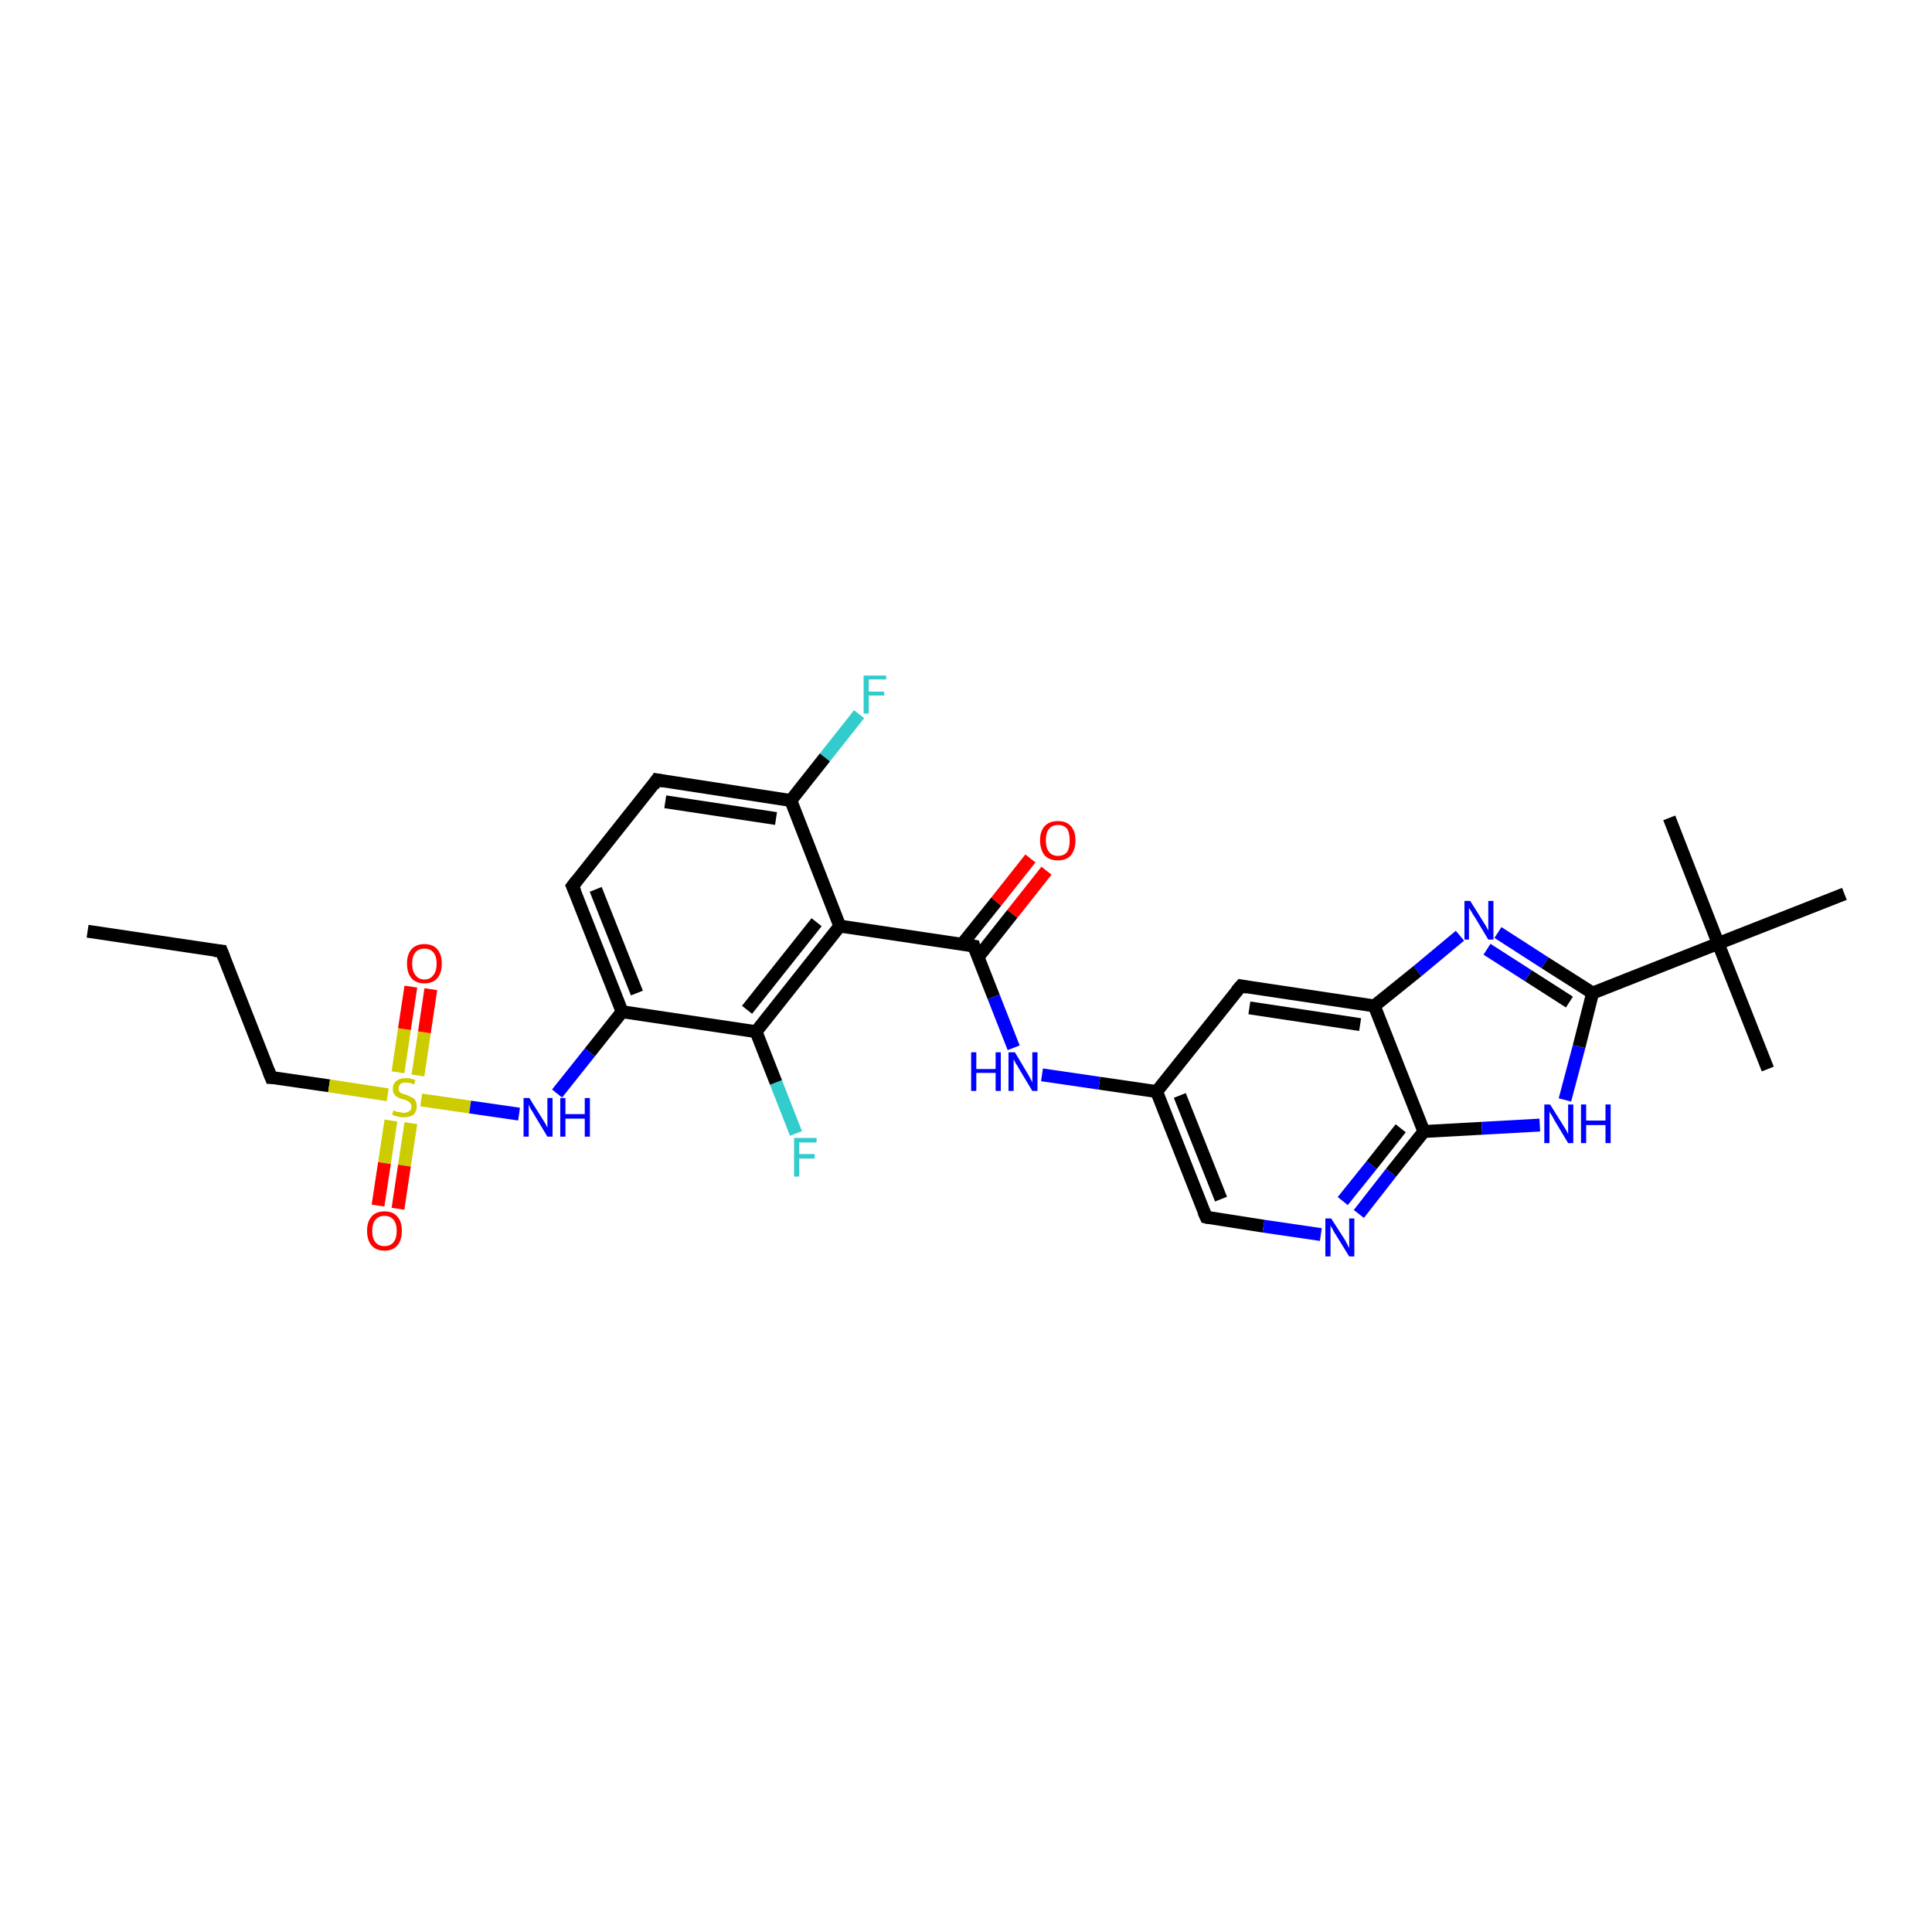 <?xml version='1.0' encoding='iso-8859-1'?>
<svg version='1.1' baseProfile='full'
              xmlns='http://www.w3.org/2000/svg'
                      xmlns:rdkit='http://www.rdkit.org/xml'
                      xmlns:xlink='http://www.w3.org/1999/xlink'
                  xml:space='preserve'
width='300px' height='300px' viewBox='0 0 300 300'>
<!-- END OF HEADER -->
<rect style='opacity:1.0;fill:#FFFFFF;stroke:none' width='300.0' height='300.0' x='0.0' y='0.0'> </rect>
<path class='bond-0 atom-0 atom-1' d='M 13.6,144.6 L 34.4,147.7' style='fill:none;fill-rule:evenodd;stroke:#000000;stroke-width:2.0px;stroke-linecap:butt;stroke-linejoin:miter;stroke-opacity:1' />
<path class='bond-1 atom-1 atom-2' d='M 34.4,147.7 L 42.1,167.3' style='fill:none;fill-rule:evenodd;stroke:#000000;stroke-width:2.0px;stroke-linecap:butt;stroke-linejoin:miter;stroke-opacity:1' />
<path class='bond-2 atom-2 atom-3' d='M 42.1,167.3 L 51.1,168.6' style='fill:none;fill-rule:evenodd;stroke:#000000;stroke-width:2.0px;stroke-linecap:butt;stroke-linejoin:miter;stroke-opacity:1' />
<path class='bond-2 atom-2 atom-3' d='M 51.1,168.6 L 60.2,170.0' style='fill:none;fill-rule:evenodd;stroke:#CCCC00;stroke-width:2.0px;stroke-linecap:butt;stroke-linejoin:miter;stroke-opacity:1' />
<path class='bond-3 atom-3 atom-4' d='M 64.9,167.0 L 65.9,160.3' style='fill:none;fill-rule:evenodd;stroke:#CCCC00;stroke-width:2.0px;stroke-linecap:butt;stroke-linejoin:miter;stroke-opacity:1' />
<path class='bond-3 atom-3 atom-4' d='M 65.9,160.3 L 66.9,153.6' style='fill:none;fill-rule:evenodd;stroke:#FF0000;stroke-width:2.0px;stroke-linecap:butt;stroke-linejoin:miter;stroke-opacity:1' />
<path class='bond-3 atom-3 atom-4' d='M 61.8,166.5 L 62.8,159.8' style='fill:none;fill-rule:evenodd;stroke:#CCCC00;stroke-width:2.0px;stroke-linecap:butt;stroke-linejoin:miter;stroke-opacity:1' />
<path class='bond-3 atom-3 atom-4' d='M 62.8,159.8 L 63.8,153.2' style='fill:none;fill-rule:evenodd;stroke:#FF0000;stroke-width:2.0px;stroke-linecap:butt;stroke-linejoin:miter;stroke-opacity:1' />
<path class='bond-4 atom-3 atom-5' d='M 60.7,174.0 L 59.7,180.6' style='fill:none;fill-rule:evenodd;stroke:#CCCC00;stroke-width:2.0px;stroke-linecap:butt;stroke-linejoin:miter;stroke-opacity:1' />
<path class='bond-4 atom-3 atom-5' d='M 59.7,180.6 L 58.7,187.2' style='fill:none;fill-rule:evenodd;stroke:#FF0000;stroke-width:2.0px;stroke-linecap:butt;stroke-linejoin:miter;stroke-opacity:1' />
<path class='bond-4 atom-3 atom-5' d='M 63.8,174.4 L 62.8,181.0' style='fill:none;fill-rule:evenodd;stroke:#CCCC00;stroke-width:2.0px;stroke-linecap:butt;stroke-linejoin:miter;stroke-opacity:1' />
<path class='bond-4 atom-3 atom-5' d='M 62.8,181.0 L 61.8,187.7' style='fill:none;fill-rule:evenodd;stroke:#FF0000;stroke-width:2.0px;stroke-linecap:butt;stroke-linejoin:miter;stroke-opacity:1' />
<path class='bond-5 atom-3 atom-6' d='M 65.4,170.8 L 73.0,171.9' style='fill:none;fill-rule:evenodd;stroke:#CCCC00;stroke-width:2.0px;stroke-linecap:butt;stroke-linejoin:miter;stroke-opacity:1' />
<path class='bond-5 atom-3 atom-6' d='M 73.0,171.9 L 80.6,173.0' style='fill:none;fill-rule:evenodd;stroke:#0000FF;stroke-width:2.0px;stroke-linecap:butt;stroke-linejoin:miter;stroke-opacity:1' />
<path class='bond-6 atom-6 atom-7' d='M 86.5,169.8 L 91.6,163.4' style='fill:none;fill-rule:evenodd;stroke:#0000FF;stroke-width:2.0px;stroke-linecap:butt;stroke-linejoin:miter;stroke-opacity:1' />
<path class='bond-6 atom-6 atom-7' d='M 91.6,163.4 L 96.6,157.1' style='fill:none;fill-rule:evenodd;stroke:#000000;stroke-width:2.0px;stroke-linecap:butt;stroke-linejoin:miter;stroke-opacity:1' />
<path class='bond-7 atom-7 atom-8' d='M 96.6,157.1 L 88.9,137.6' style='fill:none;fill-rule:evenodd;stroke:#000000;stroke-width:2.0px;stroke-linecap:butt;stroke-linejoin:miter;stroke-opacity:1' />
<path class='bond-7 atom-7 atom-8' d='M 98.9,154.2 L 92.5,138.1' style='fill:none;fill-rule:evenodd;stroke:#000000;stroke-width:2.0px;stroke-linecap:butt;stroke-linejoin:miter;stroke-opacity:1' />
<path class='bond-8 atom-8 atom-9' d='M 88.9,137.6 L 102.0,121.1' style='fill:none;fill-rule:evenodd;stroke:#000000;stroke-width:2.0px;stroke-linecap:butt;stroke-linejoin:miter;stroke-opacity:1' />
<path class='bond-9 atom-9 atom-10' d='M 102.0,121.1 L 122.8,124.3' style='fill:none;fill-rule:evenodd;stroke:#000000;stroke-width:2.0px;stroke-linecap:butt;stroke-linejoin:miter;stroke-opacity:1' />
<path class='bond-9 atom-9 atom-10' d='M 103.3,124.5 L 120.5,127.1' style='fill:none;fill-rule:evenodd;stroke:#000000;stroke-width:2.0px;stroke-linecap:butt;stroke-linejoin:miter;stroke-opacity:1' />
<path class='bond-10 atom-10 atom-11' d='M 122.8,124.3 L 128.1,117.6' style='fill:none;fill-rule:evenodd;stroke:#000000;stroke-width:2.0px;stroke-linecap:butt;stroke-linejoin:miter;stroke-opacity:1' />
<path class='bond-10 atom-10 atom-11' d='M 128.1,117.6 L 133.4,110.9' style='fill:none;fill-rule:evenodd;stroke:#33CCCC;stroke-width:2.0px;stroke-linecap:butt;stroke-linejoin:miter;stroke-opacity:1' />
<path class='bond-11 atom-10 atom-12' d='M 122.8,124.3 L 130.4,143.8' style='fill:none;fill-rule:evenodd;stroke:#000000;stroke-width:2.0px;stroke-linecap:butt;stroke-linejoin:miter;stroke-opacity:1' />
<path class='bond-12 atom-12 atom-13' d='M 130.4,143.8 L 151.2,146.9' style='fill:none;fill-rule:evenodd;stroke:#000000;stroke-width:2.0px;stroke-linecap:butt;stroke-linejoin:miter;stroke-opacity:1' />
<path class='bond-13 atom-13 atom-14' d='M 151.9,148.6 L 157.2,141.9' style='fill:none;fill-rule:evenodd;stroke:#000000;stroke-width:2.0px;stroke-linecap:butt;stroke-linejoin:miter;stroke-opacity:1' />
<path class='bond-13 atom-13 atom-14' d='M 157.2,141.9 L 162.5,135.2' style='fill:none;fill-rule:evenodd;stroke:#FF0000;stroke-width:2.0px;stroke-linecap:butt;stroke-linejoin:miter;stroke-opacity:1' />
<path class='bond-13 atom-13 atom-14' d='M 149.4,146.6 L 154.7,140.0' style='fill:none;fill-rule:evenodd;stroke:#000000;stroke-width:2.0px;stroke-linecap:butt;stroke-linejoin:miter;stroke-opacity:1' />
<path class='bond-13 atom-13 atom-14' d='M 154.7,140.0 L 160.0,133.3' style='fill:none;fill-rule:evenodd;stroke:#FF0000;stroke-width:2.0px;stroke-linecap:butt;stroke-linejoin:miter;stroke-opacity:1' />
<path class='bond-14 atom-13 atom-15' d='M 151.2,146.9 L 154.3,154.8' style='fill:none;fill-rule:evenodd;stroke:#000000;stroke-width:2.0px;stroke-linecap:butt;stroke-linejoin:miter;stroke-opacity:1' />
<path class='bond-14 atom-13 atom-15' d='M 154.3,154.8 L 157.4,162.7' style='fill:none;fill-rule:evenodd;stroke:#0000FF;stroke-width:2.0px;stroke-linecap:butt;stroke-linejoin:miter;stroke-opacity:1' />
<path class='bond-15 atom-15 atom-16' d='M 161.8,166.9 L 170.7,168.2' style='fill:none;fill-rule:evenodd;stroke:#0000FF;stroke-width:2.0px;stroke-linecap:butt;stroke-linejoin:miter;stroke-opacity:1' />
<path class='bond-15 atom-15 atom-16' d='M 170.7,168.2 L 179.6,169.5' style='fill:none;fill-rule:evenodd;stroke:#000000;stroke-width:2.0px;stroke-linecap:butt;stroke-linejoin:miter;stroke-opacity:1' />
<path class='bond-16 atom-16 atom-17' d='M 179.6,169.5 L 187.3,189.0' style='fill:none;fill-rule:evenodd;stroke:#000000;stroke-width:2.0px;stroke-linecap:butt;stroke-linejoin:miter;stroke-opacity:1' />
<path class='bond-16 atom-16 atom-17' d='M 183.2,170.1 L 189.6,186.2' style='fill:none;fill-rule:evenodd;stroke:#000000;stroke-width:2.0px;stroke-linecap:butt;stroke-linejoin:miter;stroke-opacity:1' />
<path class='bond-17 atom-17 atom-18' d='M 187.3,189.0 L 196.2,190.4' style='fill:none;fill-rule:evenodd;stroke:#000000;stroke-width:2.0px;stroke-linecap:butt;stroke-linejoin:miter;stroke-opacity:1' />
<path class='bond-17 atom-17 atom-18' d='M 196.2,190.4 L 205.1,191.7' style='fill:none;fill-rule:evenodd;stroke:#0000FF;stroke-width:2.0px;stroke-linecap:butt;stroke-linejoin:miter;stroke-opacity:1' />
<path class='bond-18 atom-18 atom-19' d='M 211.0,188.5 L 216.0,182.1' style='fill:none;fill-rule:evenodd;stroke:#0000FF;stroke-width:2.0px;stroke-linecap:butt;stroke-linejoin:miter;stroke-opacity:1' />
<path class='bond-18 atom-18 atom-19' d='M 216.0,182.1 L 221.1,175.7' style='fill:none;fill-rule:evenodd;stroke:#000000;stroke-width:2.0px;stroke-linecap:butt;stroke-linejoin:miter;stroke-opacity:1' />
<path class='bond-18 atom-18 atom-19' d='M 208.5,186.5 L 213.0,180.9' style='fill:none;fill-rule:evenodd;stroke:#0000FF;stroke-width:2.0px;stroke-linecap:butt;stroke-linejoin:miter;stroke-opacity:1' />
<path class='bond-18 atom-18 atom-19' d='M 213.0,180.9 L 217.5,175.2' style='fill:none;fill-rule:evenodd;stroke:#000000;stroke-width:2.0px;stroke-linecap:butt;stroke-linejoin:miter;stroke-opacity:1' />
<path class='bond-19 atom-19 atom-20' d='M 221.1,175.7 L 230.1,175.2' style='fill:none;fill-rule:evenodd;stroke:#000000;stroke-width:2.0px;stroke-linecap:butt;stroke-linejoin:miter;stroke-opacity:1' />
<path class='bond-19 atom-19 atom-20' d='M 230.1,175.2 L 239.1,174.7' style='fill:none;fill-rule:evenodd;stroke:#0000FF;stroke-width:2.0px;stroke-linecap:butt;stroke-linejoin:miter;stroke-opacity:1' />
<path class='bond-20 atom-20 atom-21' d='M 243.0,170.8 L 245.2,162.5' style='fill:none;fill-rule:evenodd;stroke:#0000FF;stroke-width:2.0px;stroke-linecap:butt;stroke-linejoin:miter;stroke-opacity:1' />
<path class='bond-20 atom-20 atom-21' d='M 245.2,162.5 L 247.3,154.2' style='fill:none;fill-rule:evenodd;stroke:#000000;stroke-width:2.0px;stroke-linecap:butt;stroke-linejoin:miter;stroke-opacity:1' />
<path class='bond-21 atom-21 atom-22' d='M 247.3,154.2 L 239.9,149.5' style='fill:none;fill-rule:evenodd;stroke:#000000;stroke-width:2.0px;stroke-linecap:butt;stroke-linejoin:miter;stroke-opacity:1' />
<path class='bond-21 atom-21 atom-22' d='M 239.9,149.5 L 232.6,144.8' style='fill:none;fill-rule:evenodd;stroke:#0000FF;stroke-width:2.0px;stroke-linecap:butt;stroke-linejoin:miter;stroke-opacity:1' />
<path class='bond-21 atom-21 atom-22' d='M 243.7,155.6 L 237.3,151.5' style='fill:none;fill-rule:evenodd;stroke:#000000;stroke-width:2.0px;stroke-linecap:butt;stroke-linejoin:miter;stroke-opacity:1' />
<path class='bond-21 atom-21 atom-22' d='M 237.3,151.5 L 230.9,147.4' style='fill:none;fill-rule:evenodd;stroke:#0000FF;stroke-width:2.0px;stroke-linecap:butt;stroke-linejoin:miter;stroke-opacity:1' />
<path class='bond-22 atom-22 atom-23' d='M 226.7,145.3 L 220.1,150.8' style='fill:none;fill-rule:evenodd;stroke:#0000FF;stroke-width:2.0px;stroke-linecap:butt;stroke-linejoin:miter;stroke-opacity:1' />
<path class='bond-22 atom-22 atom-23' d='M 220.1,150.8 L 213.4,156.2' style='fill:none;fill-rule:evenodd;stroke:#000000;stroke-width:2.0px;stroke-linecap:butt;stroke-linejoin:miter;stroke-opacity:1' />
<path class='bond-23 atom-23 atom-24' d='M 213.4,156.2 L 192.7,153.1' style='fill:none;fill-rule:evenodd;stroke:#000000;stroke-width:2.0px;stroke-linecap:butt;stroke-linejoin:miter;stroke-opacity:1' />
<path class='bond-23 atom-23 atom-24' d='M 211.2,159.1 L 194.0,156.5' style='fill:none;fill-rule:evenodd;stroke:#000000;stroke-width:2.0px;stroke-linecap:butt;stroke-linejoin:miter;stroke-opacity:1' />
<path class='bond-24 atom-21 atom-25' d='M 247.3,154.2 L 266.8,146.5' style='fill:none;fill-rule:evenodd;stroke:#000000;stroke-width:2.0px;stroke-linecap:butt;stroke-linejoin:miter;stroke-opacity:1' />
<path class='bond-25 atom-25 atom-26' d='M 266.8,146.5 L 274.5,166.0' style='fill:none;fill-rule:evenodd;stroke:#000000;stroke-width:2.0px;stroke-linecap:butt;stroke-linejoin:miter;stroke-opacity:1' />
<path class='bond-26 atom-25 atom-27' d='M 266.8,146.5 L 259.2,127.0' style='fill:none;fill-rule:evenodd;stroke:#000000;stroke-width:2.0px;stroke-linecap:butt;stroke-linejoin:miter;stroke-opacity:1' />
<path class='bond-27 atom-25 atom-28' d='M 266.8,146.5 L 286.4,138.8' style='fill:none;fill-rule:evenodd;stroke:#000000;stroke-width:2.0px;stroke-linecap:butt;stroke-linejoin:miter;stroke-opacity:1' />
<path class='bond-28 atom-12 atom-29' d='M 130.4,143.8 L 117.4,160.2' style='fill:none;fill-rule:evenodd;stroke:#000000;stroke-width:2.0px;stroke-linecap:butt;stroke-linejoin:miter;stroke-opacity:1' />
<path class='bond-28 atom-12 atom-29' d='M 126.8,143.2 L 116.0,156.8' style='fill:none;fill-rule:evenodd;stroke:#000000;stroke-width:2.0px;stroke-linecap:butt;stroke-linejoin:miter;stroke-opacity:1' />
<path class='bond-29 atom-29 atom-30' d='M 117.4,160.2 L 120.5,168.1' style='fill:none;fill-rule:evenodd;stroke:#000000;stroke-width:2.0px;stroke-linecap:butt;stroke-linejoin:miter;stroke-opacity:1' />
<path class='bond-29 atom-29 atom-30' d='M 120.5,168.1 L 123.6,176.0' style='fill:none;fill-rule:evenodd;stroke:#33CCCC;stroke-width:2.0px;stroke-linecap:butt;stroke-linejoin:miter;stroke-opacity:1' />
<path class='bond-30 atom-29 atom-7' d='M 117.4,160.2 L 96.6,157.1' style='fill:none;fill-rule:evenodd;stroke:#000000;stroke-width:2.0px;stroke-linecap:butt;stroke-linejoin:miter;stroke-opacity:1' />
<path class='bond-31 atom-24 atom-16' d='M 192.7,153.1 L 179.6,169.5' style='fill:none;fill-rule:evenodd;stroke:#000000;stroke-width:2.0px;stroke-linecap:butt;stroke-linejoin:miter;stroke-opacity:1' />
<path class='bond-32 atom-23 atom-19' d='M 213.4,156.2 L 221.1,175.7' style='fill:none;fill-rule:evenodd;stroke:#000000;stroke-width:2.0px;stroke-linecap:butt;stroke-linejoin:miter;stroke-opacity:1' />
<path d='M 33.3,147.6 L 34.4,147.7 L 34.8,148.7' style='fill:none;stroke:#000000;stroke-width:2.0px;stroke-linecap:butt;stroke-linejoin:miter;stroke-opacity:1;' />
<path d='M 41.7,166.3 L 42.1,167.3 L 42.5,167.3' style='fill:none;stroke:#000000;stroke-width:2.0px;stroke-linecap:butt;stroke-linejoin:miter;stroke-opacity:1;' />
<path d='M 89.3,138.5 L 88.9,137.6 L 89.6,136.7' style='fill:none;stroke:#000000;stroke-width:2.0px;stroke-linecap:butt;stroke-linejoin:miter;stroke-opacity:1;' />
<path d='M 101.4,122.0 L 102.0,121.1 L 103.1,121.3' style='fill:none;stroke:#000000;stroke-width:2.0px;stroke-linecap:butt;stroke-linejoin:miter;stroke-opacity:1;' />
<path d='M 150.2,146.7 L 151.2,146.9 L 151.3,147.3' style='fill:none;stroke:#000000;stroke-width:2.0px;stroke-linecap:butt;stroke-linejoin:miter;stroke-opacity:1;' />
<path d='M 186.9,188.1 L 187.3,189.0 L 187.7,189.1' style='fill:none;stroke:#000000;stroke-width:2.0px;stroke-linecap:butt;stroke-linejoin:miter;stroke-opacity:1;' />
<path d='M 193.7,153.3 L 192.7,153.1 L 192.0,153.9' style='fill:none;stroke:#000000;stroke-width:2.0px;stroke-linecap:butt;stroke-linejoin:miter;stroke-opacity:1;' />
<path class='atom-3' d='M 61.1 172.4
Q 61.2 172.4, 61.5 172.6
Q 61.8 172.7, 62.1 172.7
Q 62.4 172.8, 62.7 172.8
Q 63.2 172.8, 63.6 172.5
Q 63.9 172.3, 63.9 171.8
Q 63.9 171.5, 63.7 171.3
Q 63.6 171.1, 63.3 171.0
Q 63.1 170.8, 62.6 170.7
Q 62.1 170.6, 61.8 170.4
Q 61.5 170.3, 61.2 169.9
Q 61.0 169.6, 61.0 169.1
Q 61.0 168.3, 61.5 167.9
Q 62.0 167.4, 63.1 167.4
Q 63.7 167.4, 64.5 167.7
L 64.3 168.4
Q 63.6 168.1, 63.1 168.1
Q 62.5 168.1, 62.2 168.3
Q 61.9 168.6, 61.9 169.0
Q 61.9 169.3, 62.0 169.5
Q 62.2 169.7, 62.4 169.8
Q 62.7 169.9, 63.1 170.0
Q 63.6 170.2, 63.9 170.4
Q 64.3 170.5, 64.5 170.9
Q 64.7 171.2, 64.7 171.8
Q 64.7 172.6, 64.2 173.1
Q 63.6 173.5, 62.7 173.5
Q 62.2 173.5, 61.8 173.4
Q 61.4 173.3, 60.9 173.1
L 61.1 172.4
' fill='#CCCC00'/>
<path class='atom-4' d='M 63.2 149.6
Q 63.2 148.2, 63.9 147.4
Q 64.6 146.6, 65.9 146.6
Q 67.2 146.6, 67.9 147.4
Q 68.6 148.2, 68.6 149.6
Q 68.6 151.1, 67.9 151.9
Q 67.2 152.7, 65.9 152.7
Q 64.6 152.7, 63.9 151.9
Q 63.2 151.1, 63.2 149.6
M 65.9 152.1
Q 66.8 152.1, 67.3 151.4
Q 67.8 150.8, 67.8 149.6
Q 67.8 148.5, 67.3 147.9
Q 66.8 147.3, 65.9 147.3
Q 65.0 147.3, 64.5 147.9
Q 64.0 148.5, 64.0 149.6
Q 64.0 150.8, 64.5 151.4
Q 65.0 152.1, 65.9 152.1
' fill='#FF0000'/>
<path class='atom-5' d='M 57.0 191.1
Q 57.0 189.7, 57.7 188.9
Q 58.4 188.1, 59.7 188.1
Q 61.0 188.1, 61.7 188.9
Q 62.4 189.7, 62.4 191.1
Q 62.4 192.6, 61.7 193.4
Q 61.0 194.2, 59.7 194.2
Q 58.4 194.2, 57.7 193.4
Q 57.0 192.6, 57.0 191.1
M 59.7 193.5
Q 60.6 193.5, 61.1 192.9
Q 61.6 192.3, 61.6 191.1
Q 61.6 190.0, 61.1 189.4
Q 60.6 188.8, 59.7 188.8
Q 58.8 188.8, 58.3 189.4
Q 57.8 190.0, 57.8 191.1
Q 57.8 192.3, 58.3 192.9
Q 58.8 193.5, 59.7 193.5
' fill='#FF0000'/>
<path class='atom-6' d='M 82.2 170.5
L 84.2 173.7
Q 84.4 174.0, 84.7 174.5
Q 85.0 175.1, 85.0 175.1
L 85.0 170.5
L 85.8 170.5
L 85.8 176.5
L 85.0 176.5
L 82.9 173.0
Q 82.7 172.6, 82.4 172.2
Q 82.2 171.7, 82.1 171.5
L 82.1 176.5
L 81.3 176.5
L 81.3 170.5
L 82.2 170.5
' fill='#0000FF'/>
<path class='atom-6' d='M 87.0 170.5
L 87.8 170.5
L 87.8 173.0
L 90.8 173.0
L 90.8 170.5
L 91.6 170.5
L 91.6 176.5
L 90.8 176.5
L 90.8 173.7
L 87.8 173.7
L 87.8 176.5
L 87.0 176.5
L 87.0 170.5
' fill='#0000FF'/>
<path class='atom-11' d='M 134.1 104.9
L 137.6 104.9
L 137.6 105.5
L 134.9 105.5
L 134.9 107.4
L 137.3 107.4
L 137.3 108.0
L 134.9 108.0
L 134.9 110.8
L 134.1 110.8
L 134.1 104.9
' fill='#33CCCC'/>
<path class='atom-14' d='M 161.5 130.5
Q 161.5 129.1, 162.2 128.3
Q 162.9 127.5, 164.3 127.5
Q 165.6 127.5, 166.3 128.3
Q 167.0 129.1, 167.0 130.5
Q 167.0 131.9, 166.3 132.8
Q 165.6 133.6, 164.3 133.6
Q 162.9 133.6, 162.2 132.8
Q 161.5 131.9, 161.5 130.5
M 164.3 132.9
Q 165.2 132.9, 165.7 132.3
Q 166.1 131.7, 166.1 130.5
Q 166.1 129.3, 165.7 128.7
Q 165.2 128.1, 164.3 128.1
Q 163.4 128.1, 162.9 128.7
Q 162.4 129.3, 162.4 130.5
Q 162.4 131.7, 162.9 132.3
Q 163.4 132.9, 164.3 132.9
' fill='#FF0000'/>
<path class='atom-15' d='M 150.8 163.4
L 151.6 163.4
L 151.6 166.0
L 154.6 166.0
L 154.6 163.4
L 155.4 163.4
L 155.4 169.4
L 154.6 169.4
L 154.6 166.6
L 151.6 166.6
L 151.6 169.4
L 150.8 169.4
L 150.8 163.4
' fill='#0000FF'/>
<path class='atom-15' d='M 157.6 163.4
L 159.5 166.6
Q 159.7 166.9, 160.0 167.5
Q 160.3 168.0, 160.3 168.1
L 160.3 163.4
L 161.1 163.4
L 161.1 169.4
L 160.3 169.4
L 158.2 165.9
Q 158.0 165.5, 157.7 165.1
Q 157.5 164.6, 157.4 164.5
L 157.4 169.4
L 156.6 169.4
L 156.6 163.4
L 157.6 163.4
' fill='#0000FF'/>
<path class='atom-18' d='M 206.7 189.2
L 208.7 192.3
Q 208.9 192.6, 209.2 193.2
Q 209.5 193.8, 209.5 193.8
L 209.5 189.2
L 210.3 189.2
L 210.3 195.1
L 209.5 195.1
L 207.4 191.7
Q 207.1 191.3, 206.9 190.8
Q 206.6 190.4, 206.6 190.2
L 206.6 195.1
L 205.8 195.1
L 205.8 189.2
L 206.7 189.2
' fill='#0000FF'/>
<path class='atom-20' d='M 240.7 171.5
L 242.7 174.7
Q 242.9 175.0, 243.2 175.5
Q 243.5 176.1, 243.5 176.1
L 243.5 171.5
L 244.3 171.5
L 244.3 177.5
L 243.5 177.5
L 241.4 174.0
Q 241.2 173.6, 240.9 173.1
Q 240.6 172.7, 240.6 172.5
L 240.6 177.5
L 239.8 177.5
L 239.8 171.5
L 240.7 171.5
' fill='#0000FF'/>
<path class='atom-20' d='M 245.5 171.5
L 246.3 171.5
L 246.3 174.0
L 249.3 174.0
L 249.3 171.5
L 250.1 171.5
L 250.1 177.5
L 249.3 177.5
L 249.3 174.7
L 246.3 174.7
L 246.3 177.5
L 245.5 177.5
L 245.5 171.5
' fill='#0000FF'/>
<path class='atom-22' d='M 228.3 139.9
L 230.3 143.1
Q 230.5 143.4, 230.8 143.9
Q 231.1 144.5, 231.1 144.5
L 231.1 139.9
L 231.9 139.9
L 231.9 145.9
L 231.1 145.9
L 229.0 142.4
Q 228.7 142.0, 228.5 141.6
Q 228.2 141.1, 228.1 141.0
L 228.1 145.9
L 227.4 145.9
L 227.4 139.9
L 228.3 139.9
' fill='#0000FF'/>
<path class='atom-30' d='M 123.3 176.7
L 126.8 176.7
L 126.8 177.4
L 124.1 177.4
L 124.1 179.2
L 126.5 179.2
L 126.5 179.9
L 124.1 179.9
L 124.1 182.7
L 123.3 182.7
L 123.3 176.7
' fill='#33CCCC'/>
</svg>
